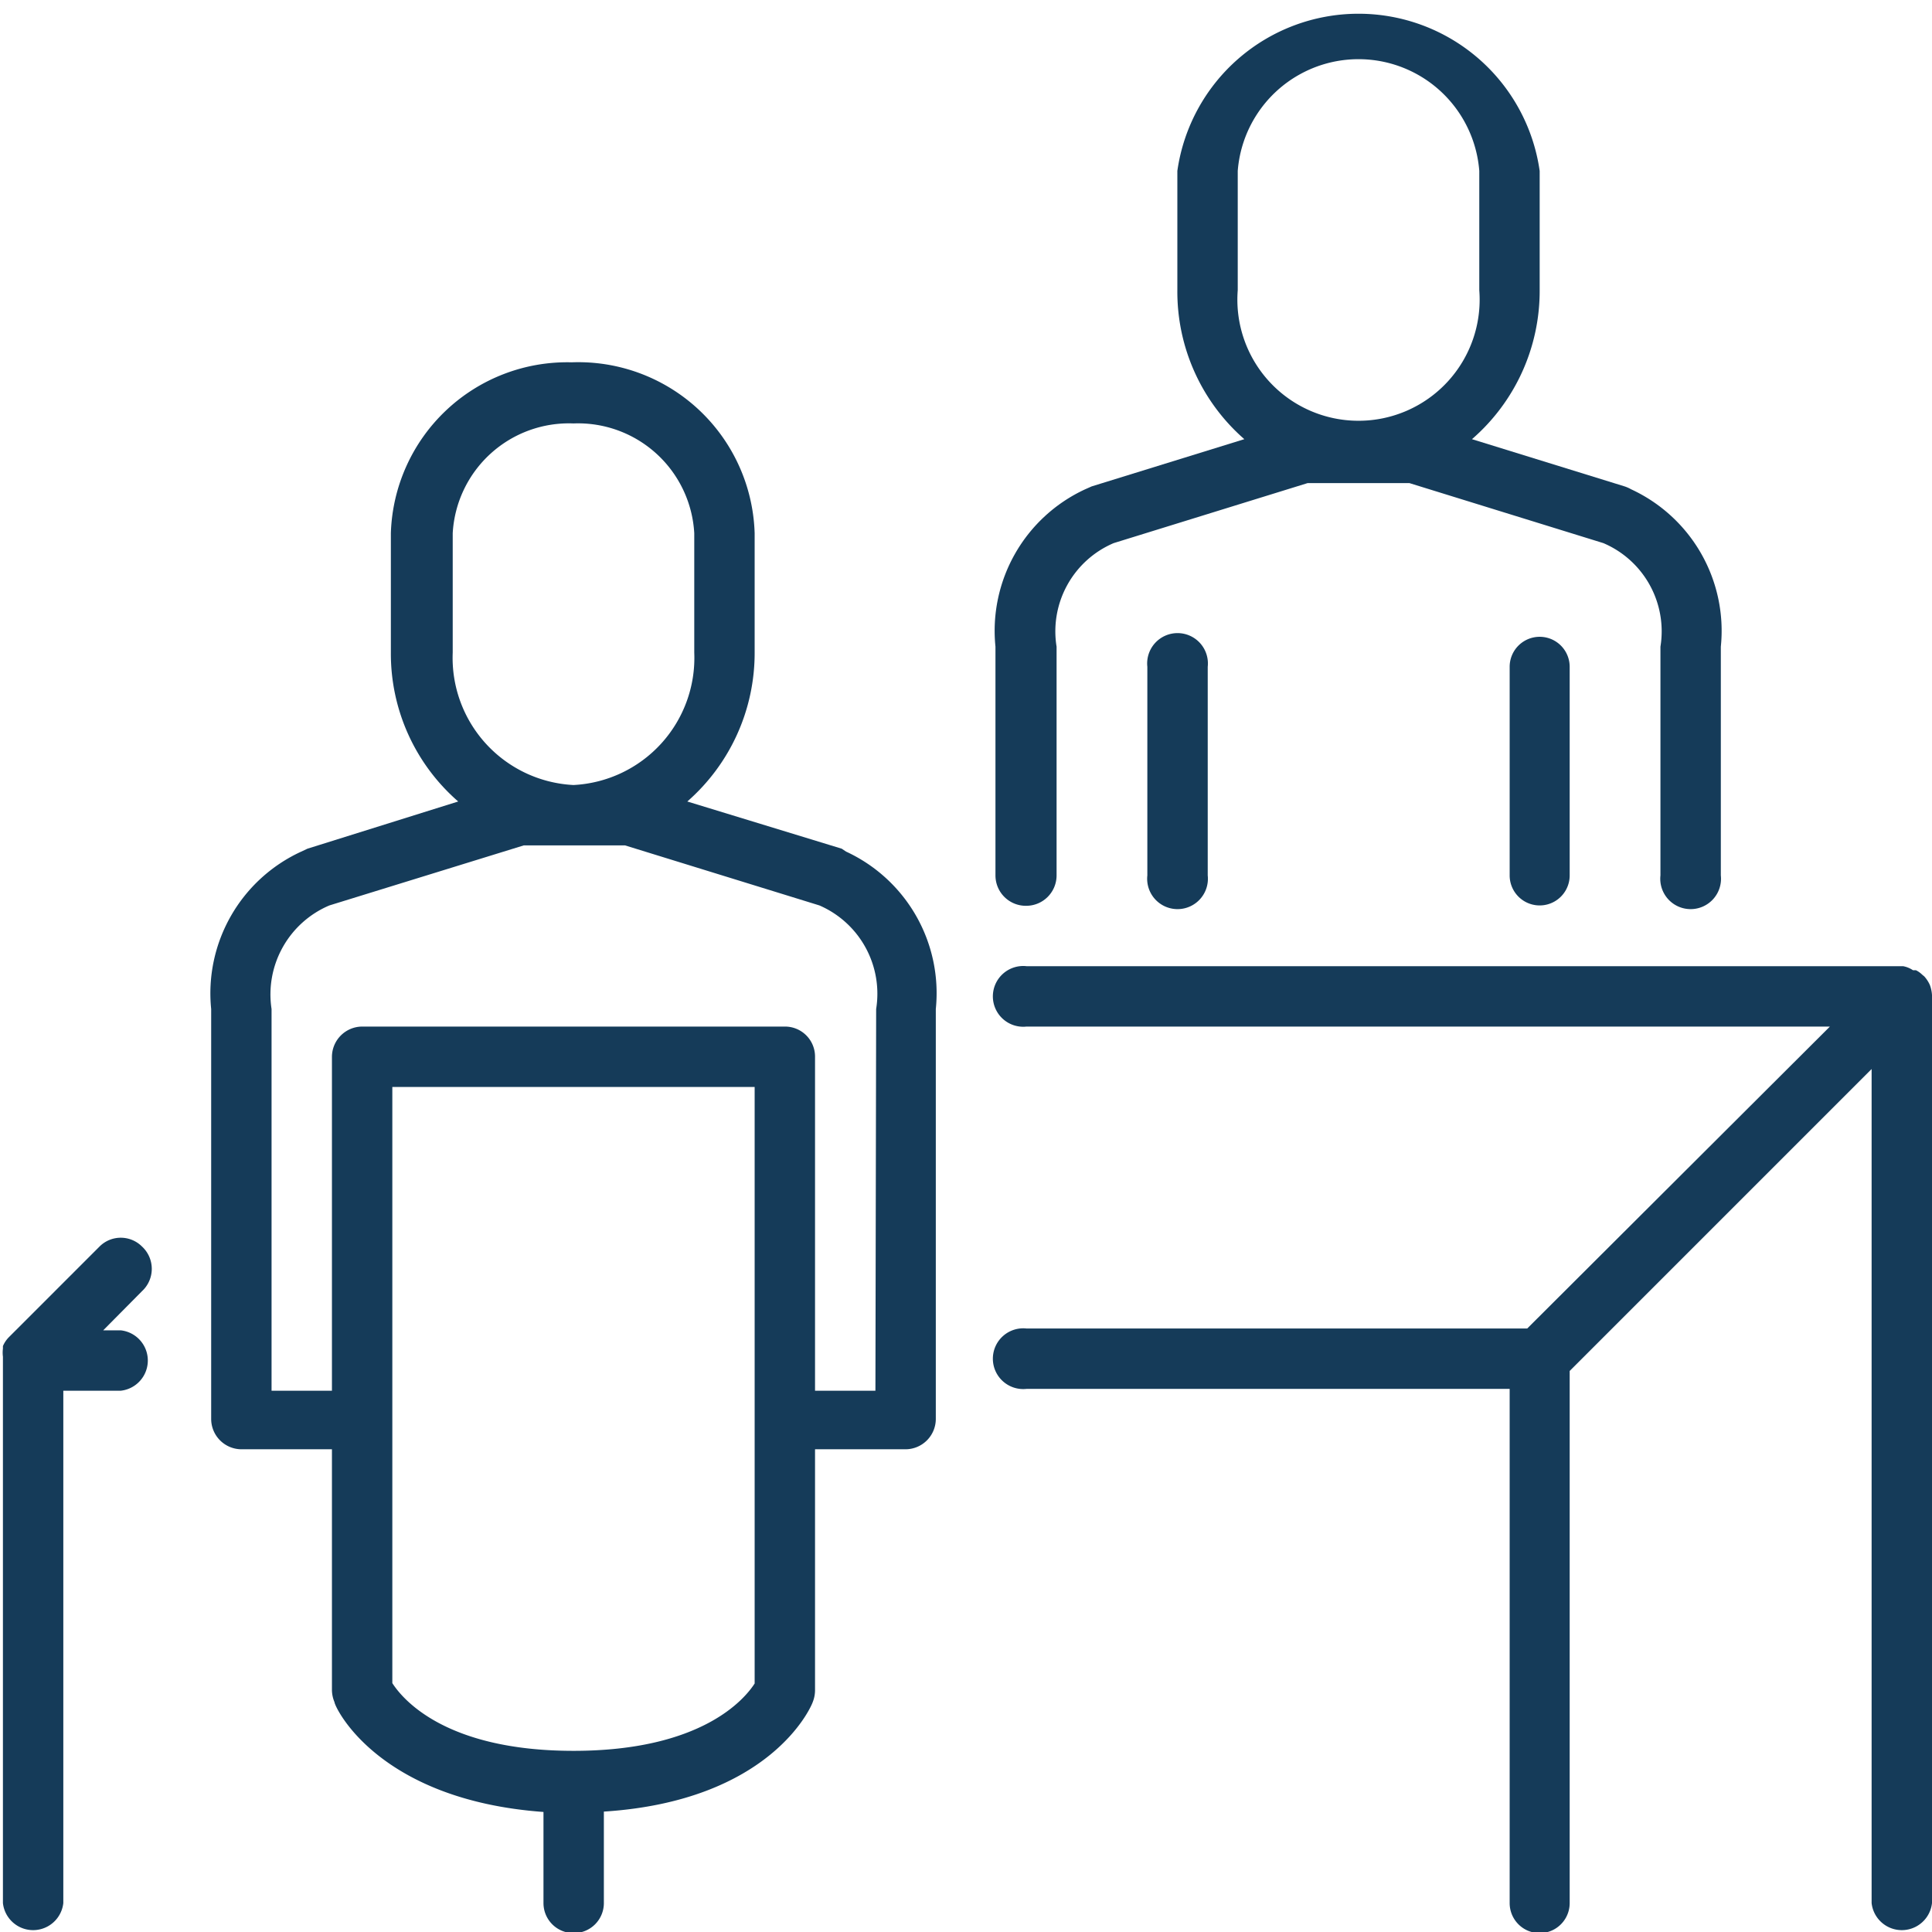 <svg xmlns="http://www.w3.org/2000/svg" viewBox="0 0 52.79 52.79"><defs><style>.cls-1{fill:#153b59;}</style></defs><g id="Layer_2" data-name="Layer 2"><g id="layout_with_pics" data-name="layout with pics"><path class="cls-1" d="M23.12,23.27,23,23.19,18.78,21.9a5.39,5.39,0,0,0,1.84-4.07V14.57a4.82,4.82,0,0,0-5-4.67,4.82,4.82,0,0,0-4.94,4.67v3.26a5.35,5.35,0,0,0,1.84,4.07L8.4,23.19l-.17.08a4.26,4.26,0,0,0-2.46,4.3v11.2a.83.83,0,0,0,.83.83H9.07v6.59a.88.88,0,0,0,.07.32c0,.12,1.17,2.67,5.71,3V52a.82.82,0,0,0,.82.82h0A.82.82,0,0,0,16.5,52v-2.5c4.54-.29,5.66-2.84,5.71-3a.87.87,0,0,0,.06-.32V39.6h2.48a.83.83,0,0,0,.82-.83V27.57A4.26,4.26,0,0,0,23.12,23.27Zm-10.75-8.7a3.18,3.18,0,0,1,3.3-3,3.18,3.18,0,0,1,3.3,3v3.26a3.48,3.48,0,0,1-3.3,3.62,3.48,3.48,0,0,1-3.3-3.62Zm3.3,33.27c-3.52,0-4.68-1.43-4.95-1.85V29.7h9.9v9.06h0V46C20.35,46.42,19.18,47.84,15.67,47.84ZM23.92,38H22.27V28.87a.82.82,0,0,0-.82-.82H9.9a.83.83,0,0,0-.83.82V38H7.42V27.57A2.64,2.64,0,0,1,9,24.74l5.31-1.64h2.77l5.31,1.64a2.63,2.63,0,0,1,1.55,2.83Z"/><path class="cls-1" d="M31.35,18.22v5.7a.83.83,0,1,0,1.65,0v-5.7a.83.83,0,1,0-1.65,0Z"/><path class="cls-1" d="M41.25,18.22v5.7a.82.82,0,1,0,1.64,0v-5.7a.82.82,0,1,0-1.64,0Z"/><path class="cls-1" d="M28.05,24.75a.83.83,0,0,0,.82-.83V17.67a2.62,2.62,0,0,1,1.56-2.83l5.3-1.64h2.78l5.3,1.64a2.62,2.62,0,0,1,1.56,2.83v6.25a.83.83,0,1,0,1.65,0V17.67a4.26,4.26,0,0,0-2.45-4.3,1,1,0,0,0-.18-.08L40.22,12a5.36,5.36,0,0,0,1.85-4.07V4.67a5,5,0,0,0-9.9,0V7.93A5.35,5.35,0,0,0,34,12l-4.17,1.29-.18.08a4.26,4.26,0,0,0-2.45,4.3v6.25A.83.83,0,0,0,28.05,24.75ZM33.82,4.67a3.31,3.31,0,0,1,6.6,0V7.93a3.31,3.31,0,1,1-6.6,0Z"/><path class="cls-1" d="M3.88,34.06a.82.82,0,0,0-1.16,0L.24,36.54a.78.78,0,0,0-.16.24l0,.07a.85.85,0,0,0,0,.22s0,0,0,0V52a.83.83,0,0,0,1.65,0V38H3.3a.83.83,0,0,0,0-1.65H2.82l1.06-1.07A.83.83,0,0,0,3.88,34.06Z"/><path class="cls-1" d="M52.79,27.19a.94.94,0,0,0-.06-.28h0a.91.91,0,0,0-.15-.23l-.06-.05a.66.66,0,0,0-.17-.12l-.08,0A.72.72,0,0,0,52,26.4H28.05a.83.83,0,1,0,0,1.65H50L41.73,36.3H28.05a.83.83,0,1,0,0,1.65h13.2V52a.82.82,0,0,0,1.64,0V37.46l8.25-8.25V52a.83.83,0,0,0,1.65,0V27.19Z"/></g></g></svg>